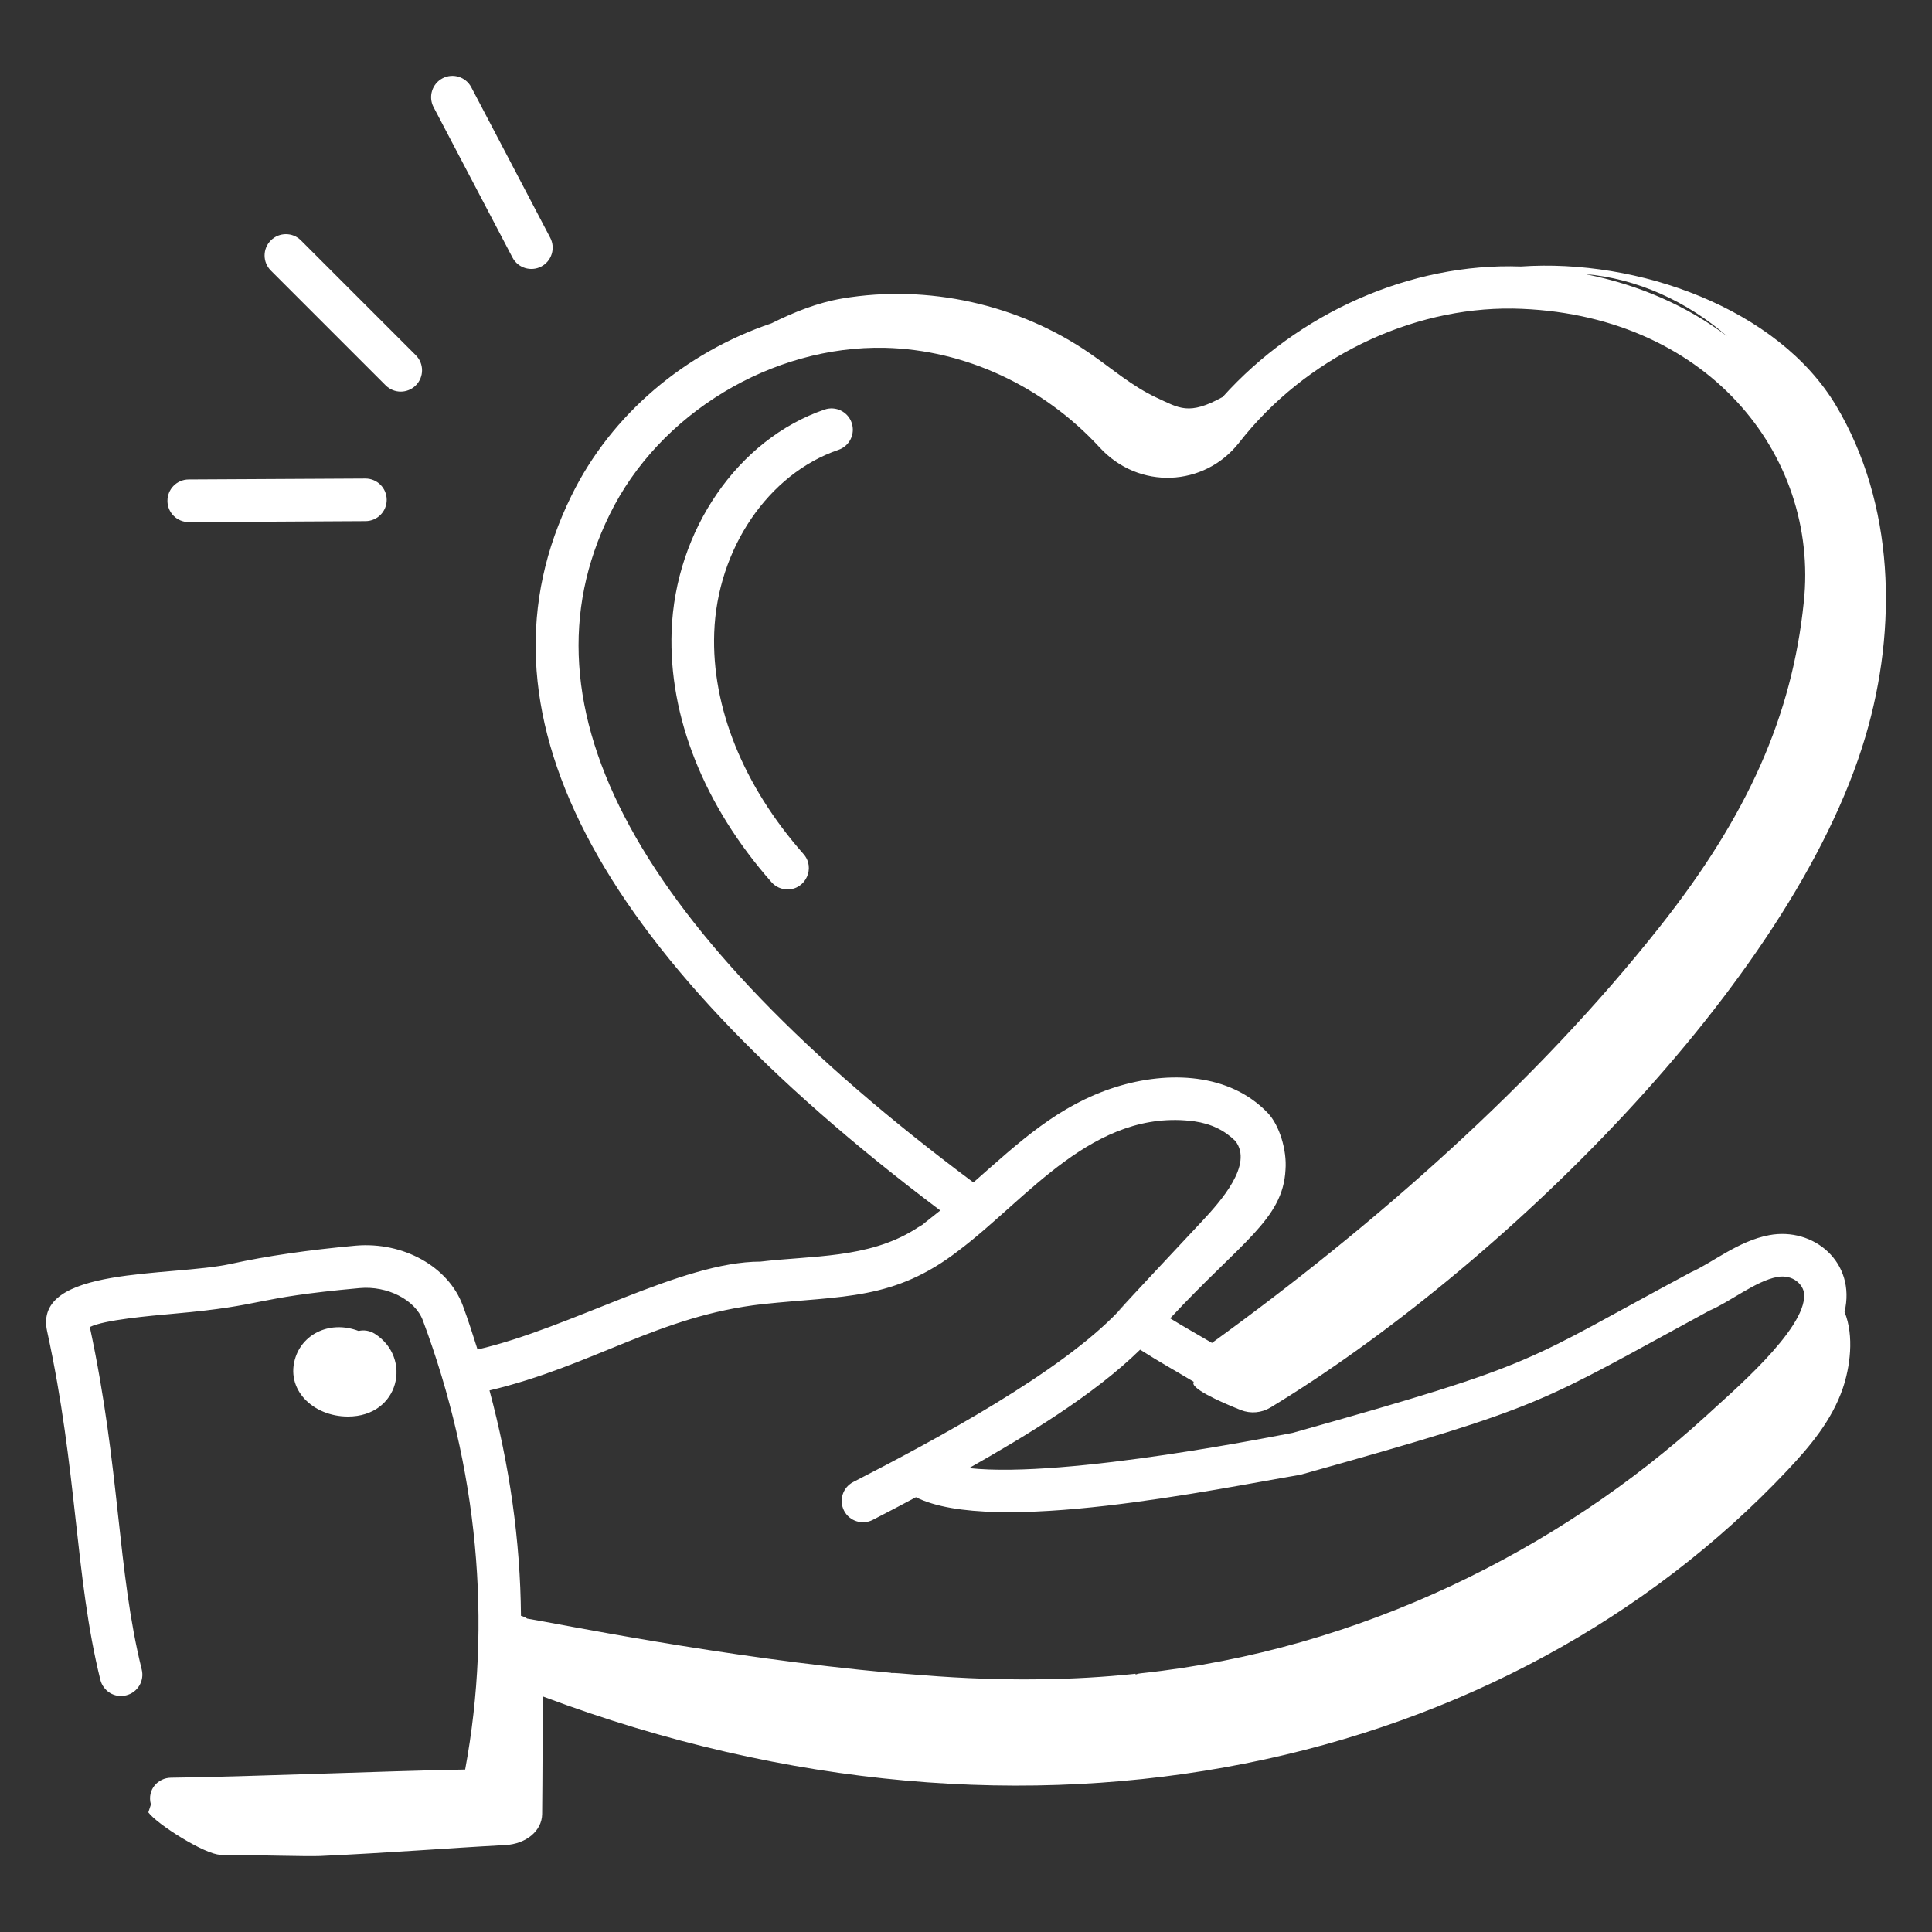 <svg xmlns="http://www.w3.org/2000/svg" width="64" height="64" viewBox="0 0 64 64" fill="none"><rect x="0" y="0" width="64" height="64" fill="#333333" stroke="none"/><path d="M11.526 46.925C13.235 46.925 13.667 44.979 12.414 44.182C12.249 44.079 12.058 44.049 11.879 44.09C10.962 43.74 10.062 44.16 9.793 44.952C9.432 46.016 10.361 46.925 11.526 46.925Z" fill="white"></path><path d="M50.381 8.828C46.731 8.696 43.003 10.368 40.502 13.151C39.379 13.772 39.064 13.52 38.312 13.173C37.507 12.8 36.829 12.206 36.099 11.703C33.736 10.075 30.73 9.41 27.901 9.888C27.082 10.027 26.305 10.337 25.556 10.711C22.72 11.666 20.258 13.704 18.927 16.426C15.472 23.443 19.596 31.406 31.148 40.099C30.521 40.592 30.635 40.509 30.556 40.572C30.459 40.627 30.347 40.697 30.285 40.739C28.74 41.691 26.889 41.591 25.19 41.793C22.575 41.793 18.916 43.992 15.819 44.704C15.664 44.216 15.51 43.728 15.33 43.245C14.848 41.954 13.359 41.13 11.787 41.263C10.209 41.407 8.821 41.609 7.662 41.865C5.664 42.305 1.089 41.933 1.56 44.095C2.572 48.728 2.477 52.224 3.324 55.645C3.418 56.023 3.8 56.259 4.179 56.16C4.558 56.067 4.789 55.684 4.695 55.305C3.877 52 3.988 48.686 2.976 43.96C3.442 43.724 4.941 43.591 5.777 43.516C8.888 43.241 8.252 43.002 11.914 42.67C12.827 42.586 13.752 43.056 14.007 43.739C15.829 48.617 16.311 53.749 15.409 58.618C12.676 58.668 8.193 58.859 5.659 58.889C5.242 58.894 4.862 59.276 4.999 59.777L4.914 60.037C5.206 60.437 6.8 61.437 7.296 61.441C8.393 61.45 10.163 61.502 10.601 61.483C13.01 61.372 14.673 61.232 16.741 61.12C17.428 61.084 17.953 60.65 17.959 60.093C17.974 58.802 17.969 57.479 17.99 56.2C34.27 62.307 49.968 58.508 59.206 48.71C59.96 47.911 60.683 47.051 61.046 45.988C61.278 45.309 61.433 44.265 61.103 43.46C61.494 41.815 60.079 40.637 58.603 40.917C57.578 41.109 56.701 41.846 56.022 42.142C50.38 45.159 51.196 45.112 42.82 47.466C42.62 47.495 35.34 48.988 32.101 48.633C33.983 47.567 36.225 46.22 37.768 44.71C38.459 45.147 38.775 45.314 39.547 45.775C39.39 45.966 40.353 46.413 41.104 46.71C41.426 46.837 41.79 46.805 42.086 46.626C49.569 42.092 59.361 32.614 61.795 24.4C62.867 20.783 62.757 16.685 60.826 13.444C58.895 10.203 54.242 8.56 50.381 8.828ZM57.213 11.138C55.875 10.127 54.28 9.429 52.511 9.08C54.221 9.223 55.885 9.983 57.213 11.138ZM28.265 49.093C27.919 49.271 27.782 49.695 27.96 50.043C28.139 50.391 28.566 50.526 28.911 50.348C29.413 50.09 29.881 49.843 30.341 49.597C32.891 50.882 40.333 49.315 43.078 48.853C51.357 46.536 50.915 46.507 56.631 43.414C57.307 43.128 58.155 42.437 58.87 42.303C59.398 42.206 59.746 42.56 59.765 42.871C59.839 44.049 57.276 46.194 56.506 46.914C51.651 51.341 45.043 54.661 37.8 55.429C37.777 55.431 37.746 55.436 37.721 55.441C37.687 55.448 37.653 55.459 37.621 55.471L37.614 55.446C33.38 55.896 29.832 55.388 29.518 55.42V55.414C23.93 54.909 18.369 53.762 17.462 53.618C17.4 53.577 17.332 53.544 17.258 53.526C17.237 51.036 16.879 48.53 16.215 46.06C19.638 45.249 21.821 43.584 25.264 43.201C27.929 42.917 29.613 43.085 31.758 41.425C34.037 39.714 36.231 36.701 39.567 37.146C40.12 37.226 40.562 37.441 40.922 37.796C41.528 38.574 40.434 39.798 39.802 40.473C34.258 46.392 39.13 41.25 37.053 43.437C35.13 45.462 31.041 47.668 28.265 49.093ZM38.763 43.672C38.763 43.672 38.763 43.672 38.763 43.672C41.117 41.138 42.5 40.395 42.584 38.749C42.635 38.092 42.377 37.265 41.998 36.87C40.737 35.546 38.708 35.462 36.962 36.009C35.054 36.611 33.772 37.826 32.245 39.17C21.11 30.864 17.054 23.424 20.194 17.047C21.832 13.695 25.577 11.438 29.316 11.522C31.959 11.586 34.55 12.787 36.42 14.815C37.724 16.243 39.895 16.13 41.044 14.667C43.233 11.861 46.718 10.177 50.118 10.222C56.5 10.343 60.275 15.046 59.753 19.952C59.752 19.953 59.752 19.953 59.752 19.954C59.366 23.707 57.896 27.02 54.985 30.696C50.899 35.869 45.55 40.575 40.148 44.486C39.672 44.204 39.265 43.981 38.763 43.672Z" fill="white"></path><path d="M6.253 17.295H6.256L12.108 17.263C12.498 17.262 12.812 16.944 12.81 16.554C12.808 16.165 12.492 15.852 12.104 15.852C12.103 15.852 12.102 15.852 12.1 15.852L6.249 15.883C5.859 15.885 5.545 16.203 5.547 16.593C5.548 16.981 5.864 17.295 6.253 17.295Z" fill="white"></path><path d="M12.776 12.766C13.052 13.042 13.498 13.042 13.774 12.766C14.05 12.49 14.05 12.044 13.774 11.768L9.97 7.964C9.695 7.688 9.248 7.688 8.972 7.964C8.696 8.239 8.696 8.686 8.972 8.962L12.776 12.766Z" fill="white"></path><path d="M16.977 8.532C17.159 8.88 17.589 9.008 17.93 8.829C18.275 8.648 18.408 8.221 18.227 7.876L15.612 2.891C15.431 2.546 15.003 2.412 14.659 2.594C14.314 2.775 14.181 3.202 14.362 3.547L16.977 8.532Z" fill="white"></path><path d="M27.317 13.567C24.453 14.544 22.369 17.562 22.248 20.908C22.146 23.736 23.322 26.689 25.558 29.225C25.698 29.383 25.892 29.464 26.088 29.464C26.69 29.464 27.02 28.748 26.617 28.291C24.62 26.027 23.57 23.423 23.659 20.959C23.759 18.185 25.451 15.694 27.773 14.903C28.142 14.777 28.339 14.377 28.213 14.007C28.087 13.638 27.685 13.441 27.317 13.567Z" fill="white"></path></svg>